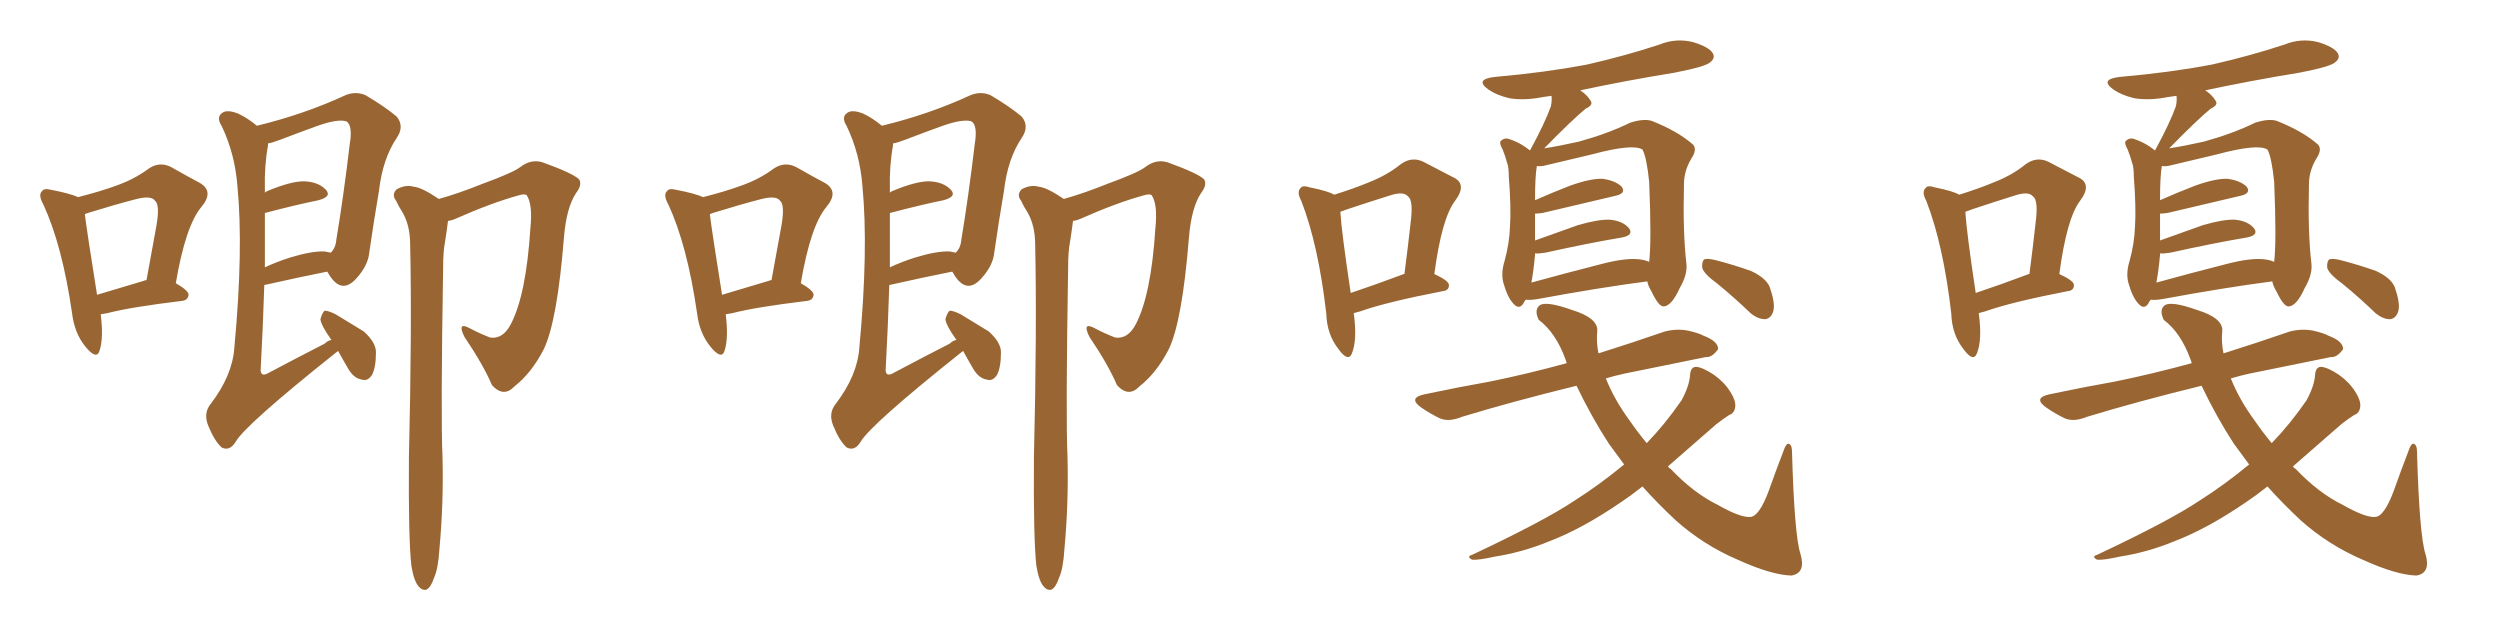 <svg xmlns="http://www.w3.org/2000/svg" xmlns:xlink="http://www.w3.org/1999/xlink" width="600" height="150"><path fill="#996633" padding="10" d="M81.15 84.23L81.15 84.23Q80.71 84.52 80.57 84.67L80.57 84.67Q58.89 101.95 56.54 106.05L56.54 106.05Q55.08 108.40 53.17 107.37L53.17 107.37Q51.42 105.76 49.95 102.10L49.95 102.10Q48.78 99.17 50.54 96.97L50.54 96.97Q55.81 90.09 56.25 83.35L56.25 83.35Q58.45 59.77 56.98 44.68L56.98 44.68Q56.40 36.91 53.17 30.18L53.17 30.18Q51.86 28.13 53.32 27.10L53.32 27.10Q54.49 26.22 57.13 27.25L57.13 27.25Q59.33 28.27 61.67 30.18L61.67 30.18Q73.10 27.39 82.91 22.85L82.91 22.85Q85.40 21.83 87.74 22.85L87.74 22.85Q92.43 25.63 95.21 27.98L95.21 27.98Q97.12 30.32 95.21 33.11L95.21 33.11Q91.85 38.09 90.97 45.70L90.97 45.70Q89.65 53.47 88.62 60.64L88.62 60.64Q88.33 63.72 85.55 66.80L85.55 66.80Q81.88 70.90 78.81 65.63L78.81 65.63Q78.66 65.33 78.52 65.19L78.52 65.19Q71.92 66.50 63.43 68.41L63.43 68.41Q63.13 78.22 62.55 88.92L62.55 88.92Q62.70 90.53 64.45 89.50L64.45 89.50Q71.63 85.69 77.93 82.47L77.93 82.47Q78.66 81.74 79.54 81.59L79.54 81.59Q77.05 78.08 76.90 76.61L76.90 76.61Q77.34 75 77.93 74.56L77.93 74.56Q78.81 74.56 80.57 75.44L80.57 75.44Q84.23 77.64 87.30 79.54L87.30 79.54Q90.23 82.18 90.23 84.52L90.23 84.52Q90.23 88.33 89.21 90.09L89.21 90.09Q88.18 91.55 86.87 91.11L86.87 91.11Q84.96 90.82 83.64 88.62L83.64 88.62Q82.18 86.13 81.15 84.23ZM63.57 51.12L63.57 51.12Q63.57 57.42 63.57 64.16L63.57 64.16Q66.36 62.84 69.58 61.82L69.58 61.82Q74.85 60.21 77.93 60.35L77.93 60.35Q78.81 60.50 79.39 60.64L79.39 60.64Q80.57 59.47 80.71 57.57L80.71 57.57Q82.47 47.02 83.94 34.57L83.94 34.57Q84.67 30.18 83.20 29.15L83.20 29.15Q81.15 28.42 75.88 30.32L75.88 30.32Q72.22 31.64 67.24 33.54L67.24 33.54Q65.33 34.28 64.31 34.42L64.31 34.42Q64.31 34.57 64.31 35.01L64.31 35.01Q63.43 39.70 63.57 45.56L63.57 45.56Q63.57 45.85 63.57 46.29L63.57 46.29Q63.72 46.00 64.16 45.85L64.16 45.85Q69.73 43.51 72.95 43.51L72.95 43.51Q76.46 43.65 78.22 45.56L78.22 45.56Q79.69 47.17 76.46 48.05L76.46 48.05Q70.75 49.22 63.57 51.12ZM98.73 135.79L98.73 135.79Q98.00 129.35 98.14 109.86L98.14 109.86Q98.88 78.66 98.44 58.74L98.44 58.74Q98.44 54.05 96.53 50.83L96.53 50.83Q95.65 49.51 95.07 48.19L95.07 48.19Q93.90 46.73 95.21 45.41L95.21 45.41Q97.41 44.24 99.32 44.82L99.32 44.82Q101.22 44.97 105.32 47.75L105.32 47.75Q110.01 46.44 115.87 44.09L115.87 44.09Q123.05 41.46 124.80 40.14L124.80 40.14Q127.44 38.09 130.22 38.96L130.22 38.96Q137.55 41.60 139.01 43.07L139.01 43.07Q139.75 44.38 138.28 46.29L138.28 46.29Q135.94 49.80 135.35 56.98L135.35 56.98Q133.74 77.05 130.52 83.79L130.52 83.79Q127.59 89.50 123.49 92.72L123.49 92.72Q120.85 95.51 118.07 92.43L118.07 92.43Q116.02 87.60 111.47 80.86L111.47 80.86Q109.57 77.05 112.79 78.81L112.79 78.81Q114.99 79.98 117.63 81.01L117.63 81.01Q120.70 81.45 122.61 77.78L122.61 77.78Q126.27 70.75 127.29 54.79L127.29 54.79Q127.88 49.07 126.42 46.88L126.42 46.88Q125.98 46.44 124.51 46.88L124.51 46.88Q118.07 48.63 109.13 52.59L109.13 52.59Q108.54 52.88 107.52 53.03L107.52 53.03Q107.23 55.37 106.79 58.15L106.79 58.15Q106.35 60.35 106.35 64.31L106.35 64.31Q105.76 100.34 106.20 109.57L106.20 109.57Q106.49 120.56 105.47 131.69L105.47 131.69Q105.18 136.52 104.15 138.72L104.15 138.72Q103.42 140.92 102.39 141.50L102.39 141.50Q101.37 141.80 100.49 140.77L100.49 140.77Q99.32 139.45 98.73 135.79ZM24.17 75.44L24.17 75.44Q24.90 81.15 23.88 84.23L23.88 84.23Q23.14 86.43 20.51 83.20L20.51 83.20Q17.87 79.98 17.29 75.15L17.29 75.15Q14.94 58.89 10.40 49.07L10.40 49.07Q9.08 46.73 10.11 45.85L10.11 45.85Q10.55 45.12 12.30 45.56L12.30 45.56Q16.85 46.44 18.75 47.31L18.75 47.31Q23.88 46.00 27.54 44.68L27.54 44.68Q32.23 43.07 35.74 40.43L35.74 40.43Q38.38 38.67 41.16 40.14L41.16 40.14Q45.26 42.48 48.05 43.95L48.05 43.95Q51.42 46.00 48.34 49.66L48.34 49.66Q44.53 54.20 42.19 67.97L42.19 67.97Q45.26 69.73 45.26 70.75L45.26 70.75Q45.12 72.07 43.65 72.22L43.65 72.22Q31.49 73.68 25.78 75.15L25.78 75.15Q25.05 75.29 24.17 75.44ZM34.57 67.38L34.57 67.38L34.57 67.38Q34.72 67.24 35.16 67.24L35.16 67.24Q36.33 60.64 37.35 55.22L37.35 55.22Q38.53 49.22 37.21 48.19L37.21 48.19Q36.33 46.88 32.81 47.75L32.81 47.75Q27.69 49.07 21.53 50.98L21.53 50.98Q20.51 51.27 20.36 51.42L20.36 51.42Q20.95 56.10 23.29 70.75L23.29 70.75Q28.27 69.29 34.57 67.38ZM231.15 84.23L231.15 84.23Q230.71 84.52 230.57 84.67L230.57 84.67Q208.89 101.95 206.54 106.05L206.54 106.05Q205.08 108.40 203.17 107.37L203.17 107.37Q201.42 105.76 199.95 102.10L199.95 102.10Q198.78 99.17 200.54 96.97L200.54 96.97Q205.81 90.09 206.25 83.35L206.25 83.35Q208.45 59.77 206.98 44.68L206.98 44.68Q206.40 36.91 203.17 30.18L203.17 30.18Q201.86 28.13 203.32 27.10L203.32 27.10Q204.49 26.22 207.13 27.25L207.13 27.25Q209.33 28.27 211.67 30.18L211.67 30.18Q223.10 27.39 232.91 22.85L232.91 22.85Q235.40 21.83 237.74 22.85L237.74 22.85Q242.43 25.63 245.21 27.98L245.21 27.98Q247.12 30.32 245.21 33.11L245.21 33.11Q241.85 38.09 240.97 45.70L240.97 45.70Q239.65 53.47 238.62 60.64L238.62 60.64Q238.33 63.72 235.55 66.80L235.55 66.80Q231.88 70.90 228.81 65.63L228.81 65.63Q228.66 65.33 228.52 65.19L228.52 65.19Q221.92 66.50 213.43 68.41L213.43 68.41Q213.13 78.22 212.55 88.92L212.55 88.92Q212.70 90.53 214.45 89.50L214.45 89.50Q221.63 85.69 227.93 82.47L227.93 82.47Q228.66 81.74 229.54 81.59L229.54 81.59Q227.05 78.08 226.90 76.61L226.90 76.61Q227.34 75 227.93 74.56L227.93 74.56Q228.81 74.56 230.57 75.44L230.57 75.44Q234.23 77.64 237.30 79.54L237.30 79.54Q240.23 82.18 240.23 84.52L240.23 84.52Q240.23 88.33 239.21 90.09L239.21 90.09Q238.18 91.55 236.87 91.11L236.87 91.11Q234.96 90.82 233.64 88.62L233.64 88.62Q232.18 86.13 231.15 84.23ZM213.57 51.12L213.57 51.12Q213.57 57.42 213.57 64.16L213.57 64.16Q216.36 62.84 219.58 61.82L219.58 61.82Q224.85 60.21 227.93 60.35L227.93 60.35Q228.81 60.50 229.39 60.64L229.39 60.64Q230.57 59.47 230.71 57.57L230.71 57.57Q232.47 47.02 233.94 34.57L233.94 34.57Q234.67 30.18 233.20 29.15L233.20 29.15Q231.15 28.42 225.88 30.32L225.88 30.32Q222.22 31.64 217.24 33.54L217.24 33.54Q215.33 34.28 214.31 34.42L214.31 34.42Q214.31 34.57 214.31 35.01L214.31 35.01Q213.43 39.70 213.57 45.56L213.57 45.56Q213.57 45.85 213.57 46.29L213.57 46.29Q213.72 46.00 214.16 45.85L214.16 45.85Q219.73 43.51 222.95 43.51L222.95 43.51Q226.46 43.65 228.22 45.56L228.22 45.56Q229.69 47.17 226.46 48.05L226.46 48.05Q220.75 49.22 213.57 51.12ZM248.73 135.79L248.73 135.79Q248.00 129.35 248.14 109.86L248.14 109.86Q248.88 78.66 248.44 58.74L248.44 58.74Q248.44 54.05 246.53 50.83L246.53 50.83Q245.65 49.51 245.07 48.19L245.07 48.19Q243.90 46.73 245.21 45.41L245.21 45.41Q247.41 44.24 249.32 44.82L249.32 44.82Q251.22 44.97 255.32 47.75L255.32 47.75Q260.01 46.44 265.87 44.09L265.87 44.09Q273.05 41.46 274.80 40.14L274.80 40.14Q277.44 38.09 280.22 38.96L280.22 38.96Q287.55 41.60 289.01 43.07L289.01 43.07Q289.75 44.38 288.28 46.29L288.28 46.29Q285.94 49.80 285.35 56.98L285.35 56.98Q283.74 77.05 280.52 83.79L280.52 83.79Q277.59 89.50 273.49 92.72L273.49 92.72Q270.85 95.51 268.07 92.43L268.07 92.43Q266.02 87.60 261.47 80.86L261.47 80.86Q259.57 77.05 262.79 78.81L262.79 78.81Q264.99 79.98 267.63 81.01L267.63 81.01Q270.70 81.45 272.61 77.78L272.61 77.78Q276.27 70.75 277.29 54.79L277.29 54.79Q277.88 49.07 276.42 46.88L276.42 46.88Q275.98 46.44 274.51 46.88L274.51 46.88Q268.07 48.63 259.13 52.59L259.13 52.59Q258.54 52.88 257.52 53.03L257.52 53.03Q257.23 55.37 256.79 58.15L256.79 58.15Q256.35 60.35 256.35 64.31L256.35 64.31Q255.76 100.34 256.20 109.57L256.20 109.57Q256.49 120.56 255.47 131.69L255.47 131.69Q255.18 136.52 254.15 138.72L254.15 138.72Q253.42 140.92 252.39 141.50L252.39 141.50Q251.37 141.80 250.49 140.77L250.49 140.77Q249.32 139.45 248.73 135.79ZM174.17 75.44L174.17 75.44Q174.90 81.15 173.88 84.23L173.88 84.23Q173.14 86.43 170.51 83.20L170.51 83.20Q167.87 79.98 167.29 75.15L167.29 75.15Q164.94 58.89 160.40 49.07L160.40 49.07Q159.08 46.73 160.11 45.85L160.11 45.85Q160.55 45.12 162.30 45.56L162.30 45.56Q166.85 46.44 168.75 47.31L168.75 47.31Q173.88 46.00 177.54 44.68L177.54 44.68Q182.23 43.07 185.74 40.43L185.74 40.43Q188.38 38.67 191.16 40.14L191.16 40.14Q195.26 42.48 198.05 43.95L198.05 43.95Q201.42 46.00 198.34 49.66L198.34 49.66Q194.53 54.20 192.19 67.97L192.19 67.97Q195.26 69.73 195.26 70.75L195.26 70.75Q195.12 72.07 193.65 72.22L193.65 72.22Q181.49 73.68 175.78 75.15L175.78 75.15Q175.05 75.29 174.17 75.44ZM184.57 67.38L184.57 67.38L184.57 67.38Q184.72 67.24 185.16 67.24L185.16 67.24Q186.33 60.64 187.35 55.22L187.35 55.22Q188.53 49.22 187.21 48.19L187.21 48.19Q186.33 46.88 182.81 47.75L182.81 47.75Q177.69 49.07 171.53 50.98L171.53 50.98Q170.51 51.27 170.36 51.42L170.36 51.42Q170.95 56.10 173.29 70.75L173.29 70.75Q178.27 69.29 184.57 67.38ZM324.90 75.15L324.90 75.15Q325.78 81.59 324.46 84.81L324.46 84.81Q323.58 87.01 321.24 83.79L321.24 83.79Q318.46 80.27 318.31 75.29L318.31 75.29Q316.41 58.74 312.30 48.19L312.30 48.19Q311.13 46.00 312.16 45.12L312.16 45.12Q312.60 44.38 314.36 44.97L314.36 44.97Q318.75 45.85 320.21 46.73L320.21 46.73Q324.90 45.26 328.42 43.80L328.42 43.80Q332.96 42.04 336.18 39.40L336.18 39.40Q338.82 37.50 341.60 38.82L341.60 38.82Q345.85 41.02 348.63 42.48L348.63 42.48Q352.29 44.09 349.22 48.19L349.22 48.19Q346.00 52.44 344.24 65.77L344.24 65.77Q347.75 67.38 347.75 68.41L347.75 68.41Q347.75 69.73 346.29 69.87L346.29 69.87Q332.67 72.51 326.51 74.71L326.51 74.71Q325.34 75 324.90 75.15ZM336.91 65.77L336.91 65.77Q336.91 65.77 337.06 65.77L337.06 65.77Q337.94 59.03 338.53 53.61L338.53 53.61Q339.26 48.05 337.94 47.17L337.94 47.17Q336.91 45.85 333.69 46.88L333.69 46.88Q329.00 48.34 323.29 50.24L323.29 50.24Q322.12 50.68 321.68 50.83L321.68 50.83Q321.97 55.66 324.17 70.31L324.17 70.31Q329.88 68.41 336.91 65.77ZM366.21 71.92L366.21 71.92Q365.77 72.36 365.63 72.80L365.63 72.80Q364.60 74.41 363.28 72.95L363.28 72.95Q361.82 71.48 360.79 67.82L360.79 67.82Q360.21 65.48 361.08 62.70L361.08 62.70Q362.26 58.45 362.40 54.35L362.40 54.35Q362.70 49.95 362.11 42.33L362.11 42.33Q362.11 39.99 361.67 38.96L361.67 38.96Q361.23 37.35 360.64 35.89L360.64 35.89Q359.91 34.57 360.06 33.98L360.06 33.98Q360.79 33.11 361.82 33.25L361.82 33.25Q364.75 34.13 367.09 36.04L367.09 36.04Q367.24 36.04 367.24 36.04L367.24 36.04Q370.75 29.59 372.22 25.49L372.22 25.49Q372.51 24.02 372.36 23.00L372.36 23.00Q371.19 23.14 370.31 23.29L370.31 23.29Q365.92 24.17 362.26 23.58L362.26 23.58Q359.18 22.85 357.28 21.53L357.28 21.53Q353.76 19.04 358.74 18.46L358.74 18.46Q370.61 17.43 380.71 15.53L380.71 15.53Q389.79 13.48 398.29 10.69L398.29 10.69Q402.25 9.08 406.35 10.11L406.35 10.11Q410.16 11.28 411.04 12.74L411.04 12.74Q411.77 13.92 410.45 14.94L410.45 14.94Q409.42 15.97 401.95 17.43L401.95 17.43Q390.23 19.34 379.25 21.68L379.25 21.68Q380.86 22.71 381.74 24.17L381.74 24.17Q382.47 25.20 380.57 26.07L380.57 26.07Q377.20 28.86 370.61 35.60L370.61 35.60Q374.41 35.01 378.96 33.98L378.96 33.98Q385.84 32.08 391.26 29.44L391.26 29.44Q394.48 28.42 396.39 29.00L396.39 29.00Q402.69 31.49 406.35 34.72L406.35 34.72Q407.37 35.89 405.91 38.09L405.91 38.09Q404.15 41.02 404.15 44.24L404.15 44.24Q403.86 55.81 404.74 63.28L404.74 63.28L404.74 63.28Q405.03 65.92 403.13 69.14L403.13 69.14Q401.22 73.39 399.32 73.54L399.32 73.54Q398.14 73.68 396.39 70.02L396.39 70.02Q395.51 68.55 395.36 67.53L395.36 67.53Q384.08 68.99 368.99 71.78L368.99 71.78Q367.24 72.07 366.21 71.92ZM393.60 62.26L393.60 62.26Q394.78 62.40 395.80 62.84L395.80 62.84Q396.39 57.86 395.80 43.65L395.80 43.65Q395.21 37.79 394.19 35.89L394.19 35.89L394.19 35.89Q391.85 34.42 382.03 37.06L382.03 37.06Q377.20 38.23 370.90 39.70L370.90 39.70Q369.87 39.99 368.85 39.84L368.85 39.84Q368.41 42.19 368.41 48.05L368.41 48.05Q372.36 46.29 376.90 44.53L376.90 44.53Q381.88 42.77 384.67 42.92L384.67 42.92Q387.74 43.36 389.21 44.82L389.21 44.82Q390.38 46.44 387.60 47.02L387.60 47.02Q380.27 48.78 370.17 51.12L370.17 51.12Q368.99 51.27 368.41 51.27L368.41 51.27Q368.41 51.86 368.41 52.44L368.41 52.44Q368.41 54.93 368.41 57.71L368.41 57.71Q373.24 55.96 378.66 54.05L378.66 54.05Q383.64 52.59 386.43 52.73L386.43 52.73Q389.50 53.03 390.97 54.79L390.97 54.79Q392.14 56.40 389.36 56.98L389.36 56.98Q381.45 58.30 370.90 60.64L370.90 60.64Q368.99 60.94 368.41 60.79L368.41 60.79Q368.41 60.94 368.41 61.08L368.41 61.08Q368.12 64.60 367.53 67.82L367.53 67.82Q375.44 65.63 384.67 63.28L384.67 63.28Q390.38 61.82 393.60 62.26ZM389.79 111.47L389.79 111.47Q387.89 108.84 386.13 106.49L386.13 106.49Q382.03 100.20 378.37 92.58L378.37 92.58Q362.84 96.39 350.83 100.05L350.83 100.05Q347.61 101.37 345.41 100.34L345.41 100.34Q343.07 99.17 341.16 97.85L341.16 97.85Q337.79 95.51 341.89 94.63L341.89 94.63Q350.24 92.87 357.71 91.55L357.71 91.55Q366.36 89.79 376.03 87.16L376.03 87.16Q375.88 86.72 375.73 86.28L375.73 86.28Q373.39 79.83 369.29 76.76L369.29 76.76Q368.12 74.27 369.58 73.24L369.58 73.24Q371.19 72.22 377.34 74.41L377.34 74.41Q383.50 76.32 383.35 79.39L383.35 79.39Q383.06 82.03 383.64 84.81L383.64 84.81Q391.55 82.32 399.61 79.54L399.61 79.54Q402.54 78.81 405.32 79.39L405.32 79.39Q407.81 79.98 408.84 80.57L408.84 80.57Q412.35 81.88 412.35 83.79L412.35 83.79Q410.89 85.84 409.42 85.69L409.42 85.69Q400.63 87.45 389.94 89.65L389.94 89.65Q387.30 90.23 385.40 90.82L385.40 90.82Q387.45 95.95 391.11 100.93L391.11 100.93Q393.02 103.71 395.21 106.35L395.21 106.35Q399.61 101.81 403.56 96.09L403.56 96.09Q405.47 92.58 405.62 89.94L405.62 89.94Q405.76 88.04 407.08 88.04L407.08 88.04Q408.69 88.18 411.33 89.94L411.33 89.94Q413.82 91.70 415.28 94.04L415.28 94.04Q416.60 96.09 416.46 97.56L416.46 97.56Q416.31 99.17 414.99 99.61L414.99 99.61Q413.82 100.34 411.91 101.81L411.91 101.81Q405.32 107.52 400.34 111.91L400.34 111.91Q400.49 112.35 400.93 112.50L400.93 112.50Q406.49 118.36 412.21 121.14L412.21 121.14Q417.63 124.22 419.97 124.07L419.97 124.07Q422.17 124.07 424.51 117.77L424.51 117.77Q426.12 113.23 428.03 108.25L428.03 108.25Q428.61 106.49 429.20 106.49L429.20 106.49Q430.08 106.64 430.08 108.40L430.08 108.40Q430.66 128.61 432.13 133.01L432.13 133.01Q433.45 137.55 429.93 138.13L429.93 138.13Q425.10 137.99 417.04 134.33L417.04 134.33Q408.84 130.81 402.25 124.95L402.25 124.95Q397.85 120.85 394.19 116.75L394.19 116.75Q391.41 118.95 389.21 120.41L389.21 120.41Q379.83 126.86 371.78 129.93L371.78 129.93Q365.33 132.57 358.74 133.59L358.74 133.59Q354.79 134.47 353.32 134.33L353.32 134.33Q351.86 133.59 353.32 133.15L353.32 133.15Q370.75 124.95 377.93 120.12L377.93 120.12Q383.94 116.31 389.79 111.47ZM412.21 68.12L412.21 68.12L412.21 68.12Q408.98 65.77 408.54 64.31L408.54 64.31Q408.40 62.84 408.98 62.26L408.98 62.26Q409.72 61.96 411.62 62.40L411.62 62.40Q416.16 63.57 420.26 65.04L420.26 65.04Q424.37 66.94 424.95 69.58L424.95 69.58Q426.12 73.10 425.54 74.85L425.54 74.85Q424.95 76.46 423.63 76.61L423.63 76.61Q421.88 76.61 420.12 75.15L420.12 75.15Q416.16 71.34 412.21 68.12ZM474.90 75.15L474.90 75.15Q475.78 81.59 474.46 84.81L474.46 84.81Q473.58 87.01 471.24 83.79L471.24 83.79Q468.46 80.27 468.31 75.29L468.31 75.29Q466.41 58.74 462.30 48.19L462.30 48.19Q461.13 46.00 462.16 45.12L462.16 45.12Q462.60 44.38 464.36 44.97L464.36 44.97Q468.75 45.85 470.21 46.73L470.21 46.73Q474.90 45.26 478.42 43.80L478.42 43.80Q482.96 42.04 486.18 39.40L486.18 39.40Q488.82 37.50 491.60 38.82L491.60 38.82Q495.85 41.02 498.63 42.48L498.63 42.48Q502.29 44.09 499.22 48.19L499.22 48.19Q496.00 52.44 494.24 65.77L494.24 65.77Q497.75 67.38 497.75 68.41L497.75 68.41Q497.75 69.73 496.29 69.87L496.29 69.87Q482.67 72.51 476.51 74.71L476.51 74.71Q475.34 75 474.90 75.15ZM486.91 65.77L486.91 65.77Q486.91 65.77 487.06 65.77L487.06 65.77Q487.94 59.03 488.53 53.61L488.53 53.61Q489.26 48.05 487.94 47.17L487.94 47.17Q486.91 45.85 483.69 46.88L483.69 46.88Q479.00 48.34 473.29 50.24L473.29 50.24Q472.12 50.68 471.68 50.83L471.68 50.83Q471.97 55.66 474.17 70.31L474.17 70.31Q479.88 68.41 486.91 65.77ZM516.21 71.92L516.21 71.92Q515.77 72.36 515.63 72.80L515.63 72.80Q514.60 74.41 513.28 72.95L513.28 72.95Q511.82 71.48 510.79 67.82L510.79 67.82Q510.21 65.48 511.08 62.70L511.08 62.70Q512.26 58.45 512.40 54.35L512.40 54.35Q512.70 49.95 512.11 42.33L512.11 42.33Q512.11 39.99 511.67 38.96L511.67 38.96Q511.23 37.35 510.64 35.89L510.64 35.89Q509.91 34.57 510.06 33.98L510.06 33.98Q510.79 33.11 511.82 33.25L511.82 33.25Q514.75 34.13 517.09 36.04L517.09 36.04Q517.24 36.04 517.24 36.04L517.24 36.04Q520.75 29.59 522.22 25.49L522.22 25.49Q522.51 24.02 522.36 23.00L522.36 23.00Q521.19 23.14 520.31 23.29L520.31 23.29Q515.92 24.17 512.26 23.58L512.26 23.58Q509.18 22.85 507.28 21.53L507.28 21.53Q503.76 19.04 508.74 18.46L508.74 18.46Q520.61 17.43 530.71 15.53L530.71 15.53Q539.79 13.48 548.29 10.69L548.29 10.69Q552.25 9.08 556.35 10.11L556.35 10.11Q560.16 11.28 561.04 12.74L561.04 12.74Q561.77 13.92 560.45 14.94L560.45 14.94Q559.42 15.97 551.95 17.43L551.95 17.43Q540.23 19.34 529.25 21.68L529.25 21.68Q530.86 22.71 531.74 24.17L531.74 24.17Q532.47 25.20 530.57 26.07L530.57 26.07Q527.20 28.86 520.61 35.60L520.61 35.60Q524.41 35.01 528.96 33.98L528.96 33.98Q535.84 32.08 541.26 29.44L541.26 29.44Q544.48 28.42 546.39 29.00L546.39 29.00Q552.69 31.49 556.35 34.72L556.35 34.72Q557.37 35.89 555.91 38.09L555.91 38.09Q554.15 41.02 554.15 44.24L554.15 44.24Q553.86 55.81 554.74 63.28L554.74 63.28L554.74 63.28Q555.03 65.92 553.13 69.14L553.13 69.14Q551.22 73.39 549.32 73.54L549.32 73.54Q548.14 73.68 546.39 70.02L546.39 70.02Q545.51 68.55 545.36 67.53L545.36 67.53Q534.08 68.99 518.99 71.78L518.99 71.78Q517.24 72.07 516.21 71.92ZM543.60 62.26L543.60 62.26Q544.78 62.40 545.80 62.84L545.80 62.84Q546.39 57.86 545.80 43.65L545.80 43.65Q545.21 37.79 544.19 35.89L544.19 35.89L544.19 35.89Q541.85 34.42 532.03 37.06L532.03 37.06Q527.20 38.23 520.90 39.70L520.90 39.70Q519.87 39.99 518.85 39.84L518.85 39.84Q518.41 42.19 518.41 48.05L518.41 48.05Q522.36 46.29 526.90 44.53L526.90 44.53Q531.88 42.77 534.67 42.92L534.67 42.92Q537.74 43.36 539.21 44.82L539.21 44.82Q540.38 46.44 537.60 47.02L537.60 47.02Q530.27 48.78 520.17 51.12L520.17 51.12Q518.99 51.27 518.41 51.27L518.41 51.27Q518.41 51.86 518.41 52.44L518.41 52.44Q518.41 54.93 518.41 57.71L518.41 57.71Q523.24 55.96 528.66 54.05L528.66 54.05Q533.64 52.59 536.43 52.73L536.43 52.73Q539.50 53.03 540.97 54.79L540.97 54.79Q542.14 56.40 539.36 56.98L539.36 56.98Q531.45 58.30 520.90 60.64L520.90 60.64Q518.99 60.94 518.41 60.79L518.41 60.79Q518.41 60.94 518.41 61.08L518.41 61.08Q518.12 64.60 517.53 67.82L517.53 67.82Q525.44 65.63 534.67 63.28L534.67 63.28Q540.38 61.82 543.60 62.26ZM539.79 111.47L539.79 111.47Q537.89 108.84 536.13 106.49L536.13 106.49Q532.03 100.20 528.37 92.58L528.37 92.58Q512.84 96.39 500.83 100.05L500.83 100.05Q497.61 101.37 495.41 100.34L495.41 100.34Q493.07 99.17 491.16 97.85L491.16 97.85Q487.79 95.51 491.89 94.63L491.89 94.63Q500.24 92.87 507.71 91.55L507.71 91.55Q516.36 89.79 526.03 87.16L526.03 87.16Q525.88 86.72 525.73 86.28L525.73 86.28Q523.39 79.83 519.29 76.76L519.29 76.76Q518.12 74.27 519.58 73.24L519.58 73.24Q521.19 72.22 527.34 74.41L527.34 74.41Q533.50 76.32 533.35 79.39L533.35 79.39Q533.06 82.03 533.64 84.81L533.64 84.81Q541.55 82.32 549.61 79.54L549.61 79.54Q552.54 78.81 555.32 79.39L555.32 79.39Q557.81 79.98 558.84 80.57L558.84 80.57Q562.35 81.88 562.35 83.79L562.35 83.79Q560.89 85.84 559.42 85.69L559.42 85.69Q550.63 87.45 539.94 89.65L539.94 89.65Q537.30 90.23 535.40 90.82L535.40 90.82Q537.45 95.95 541.11 100.93L541.11 100.93Q543.02 103.71 545.21 106.35L545.21 106.35Q549.61 101.81 553.56 96.09L553.56 96.09Q555.47 92.58 555.62 89.94L555.62 89.94Q555.76 88.04 557.08 88.04L557.08 88.04Q558.69 88.18 561.33 89.94L561.33 89.94Q563.82 91.70 565.28 94.04L565.28 94.04Q566.60 96.09 566.46 97.56L566.46 97.56Q566.31 99.17 564.99 99.61L564.99 99.61Q563.82 100.34 561.91 101.81L561.91 101.81Q555.32 107.52 550.34 111.91L550.34 111.91Q550.49 112.35 550.93 112.50L550.93 112.50Q556.49 118.36 562.21 121.14L562.21 121.14Q567.63 124.22 569.97 124.07L569.97 124.07Q572.17 124.07 574.51 117.77L574.51 117.77Q576.12 113.23 578.03 108.25L578.03 108.25Q578.61 106.49 579.20 106.49L579.20 106.49Q580.08 106.64 580.08 108.40L580.08 108.40Q580.66 128.61 582.13 133.01L582.13 133.01Q583.45 137.55 579.93 138.13L579.93 138.13Q575.10 137.99 567.04 134.33L567.04 134.33Q558.84 130.81 552.25 124.95L552.25 124.95Q547.85 120.85 544.19 116.75L544.19 116.75Q541.41 118.95 539.21 120.41L539.21 120.41Q529.83 126.86 521.78 129.93L521.78 129.93Q515.33 132.57 508.74 133.59L508.74 133.59Q504.79 134.47 503.32 134.33L503.32 134.33Q501.86 133.59 503.32 133.15L503.32 133.15Q520.75 124.95 527.93 120.12L527.93 120.12Q533.94 116.31 539.79 111.47ZM562.21 68.12L562.21 68.12L562.21 68.12Q558.98 65.77 558.54 64.31L558.54 64.31Q558.40 62.84 558.98 62.26L558.98 62.26Q559.72 61.96 561.62 62.40L561.62 62.40Q566.16 63.57 570.26 65.04L570.26 65.04Q574.37 66.94 574.95 69.58L574.95 69.58Q576.12 73.10 575.54 74.85L575.54 74.85Q574.95 76.46 573.63 76.61L573.63 76.61Q571.88 76.61 570.12 75.15L570.12 75.15Q566.16 71.34 562.21 68.12Z"/></svg>